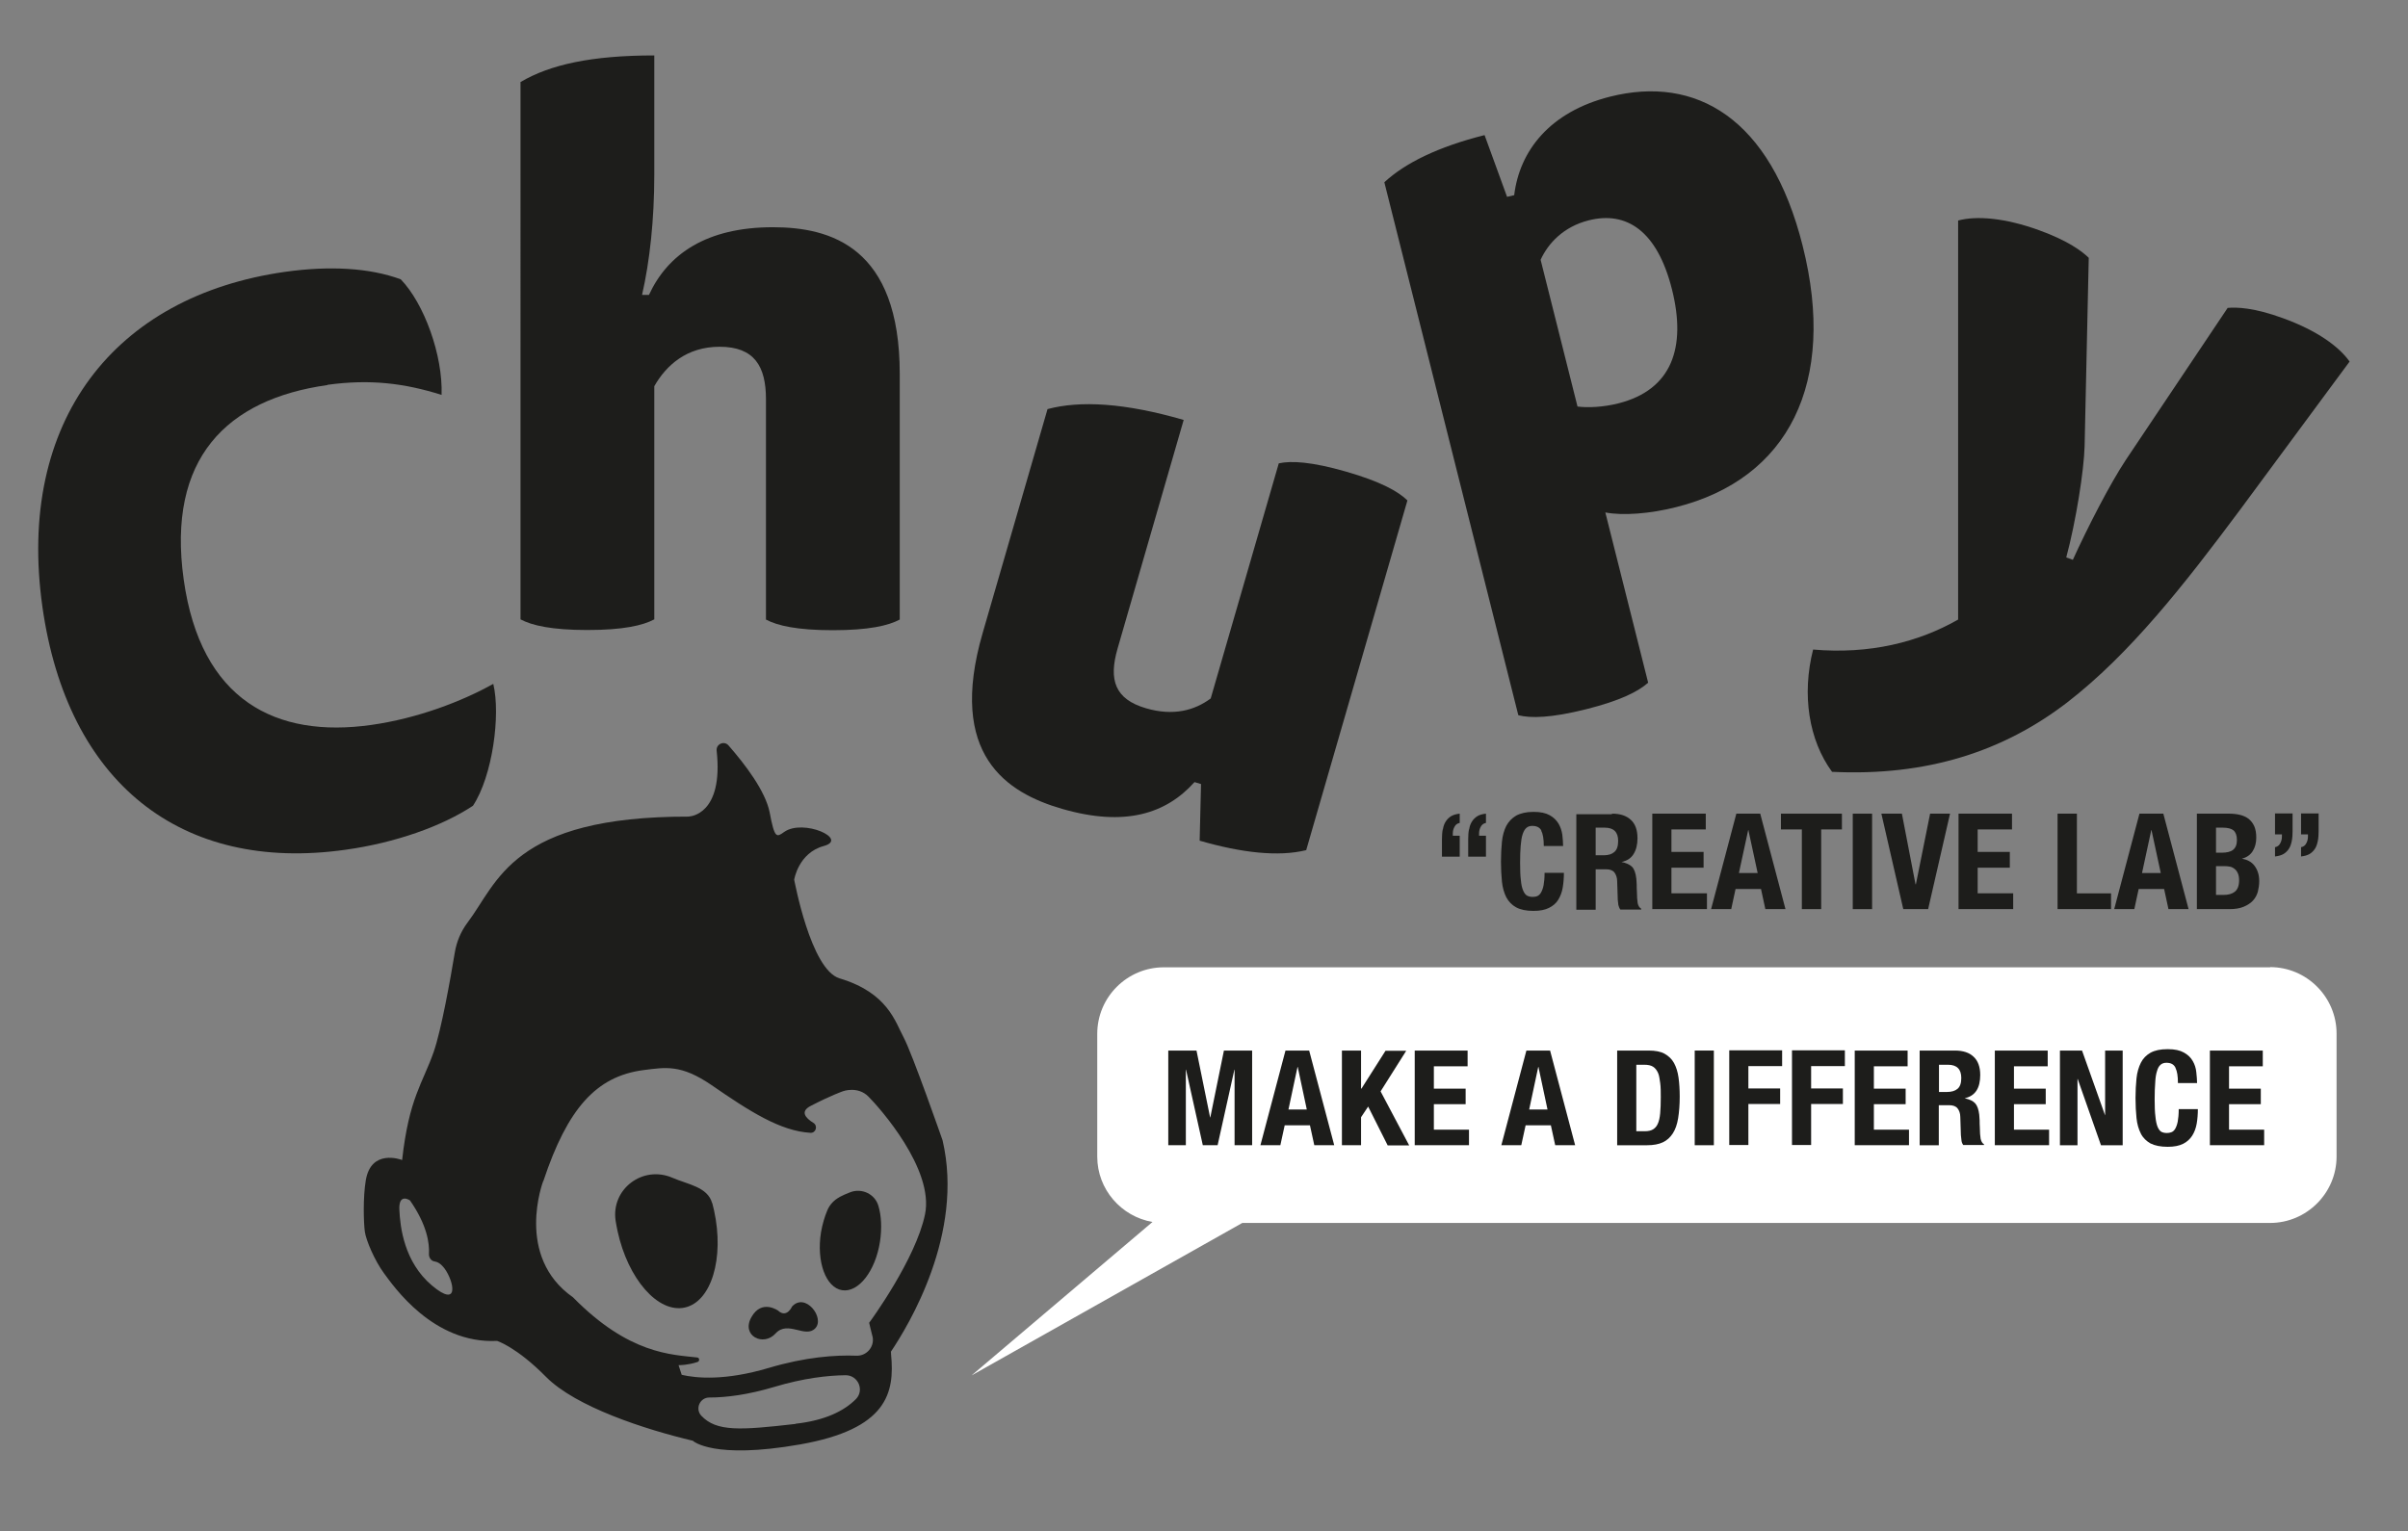<?xml version="1.0" encoding="UTF-8"?>
<svg id="Livello_1" data-name="Livello 1" xmlns="http://www.w3.org/2000/svg" version="1.1" viewBox="0 0 122.04 77.62">
  <rect x="0" y="0" width="122.04" height="77.62" fill="#808080" stroke="none"/>
  <defs>
    <style>
      .cls-1 {
        fill: #1d1d1b;
      }

      .cls-1, .cls-2 {
        stroke-width: 0px;
      }

      .cls-2 {
        fill: #fff;
      }
    </style>
  </defs>
  <g>
    <path class="cls-1" d="M39.46,66.46s-.85-.63-1.38.32c-.53.94.61,1.51,1.23.82.62-.68,1.51.27,2.01-.26.5-.53-.51-1.84-1.18-1.1h0s-.25.58-.68.23"/>
    <path class="cls-1" d="M36.09,60.99c-.23-.82-1.23-.94-2.01-1.28-1.5-.65-3.12.57-2.88,2.18.03.17.06.35.1.53.53,2.43,2.05,4.16,3.4,3.87,1.35-.29,2.02-2.5,1.49-4.92-.03-.13-.06-.25-.09-.37,0,0,0,0,0,0"/>
    <path class="cls-1" d="M42.55,60.69c-.28.15-.5.38-.62.67-.14.33-.25.71-.32,1.11-.24,1.49.24,2.81,1.07,2.94.83.13,1.69-.97,1.92-2.47.1-.67.07-1.3-.08-1.8-.17-.6-.83-.92-1.42-.7-.21.08-.39.16-.56.25"/>
    <path class="cls-1" d="M34.92,41.4c-8.99-.02-9.69,3.35-11.23,5.38-.33.44-.55.96-.64,1.51-.23,1.38-.68,3.91-1.07,5.04-.56,1.6-1.25,2.33-1.6,5.48,0,0,0,0,0,0-.1-.04-1.57-.56-1.84,1.02-.15.88-.11,2.17-.05,2.61.06.44.5,1.47.97,2.11.47.63,2.48,3.59,5.73,3.43h0s.98.3,2.49,1.83c1.51,1.52,5.02,2.66,7.43,3.23,0,0,0,0,0,0,.02.02,1.04.96,5.43.19,4.44-.78,4.81-2.62,4.62-4.57,0-.04,0-.09-.01-.13,0,0,0,0,0,0,.88-1.31,3.73-5.98,2.62-10.72h0s-1.54-4.41-1.97-5.21c-.43-.8-.81-2.27-3.25-3-1.47-.44-2.29-4.99-2.3-5,0,0,0,0,0,0,0,0,.21-1.36,1.5-1.71,1.28-.35-1.04-1.4-2.01-.71-.38.27-.48.35-.73-.98-.21-1.09-1.25-2.45-2.09-3.41-.22-.25-.63-.07-.6.26.36,3.28-1.38,3.34-1.38,3.34M21.89,65.17c-1.41-1.19-1.61-2.96-1.65-3.84-.04-.88.54-.47.54-.47h0c.87,1.25.99,2.18.96,2.71-.01.19.12.36.28.38.15.02.32.11.51.36.48.65.77,2.05-.64.86M27.54,59.87c1.22-3.66,2.67-5.31,5.08-5.62,1.11-.14,1.89-.3,3.44.76,1.94,1.34,3.49,2.33,5.01,2.42.28.02.39-.35.16-.5-.41-.25-.69-.58-.15-.86,1.06-.55,1.65-.75,1.65-.75,0,0,.74-.27,1.28.27.54.54,3.35,3.68,2.87,5.98-.47,2.26-2.75,5.39-2.83,5.49,0,0,0,0,0,0,0,.03.09.37.18.74,0,0,0,0,0,0,.08.5-.32.95-.83.93-1.05-.04-2.56.06-4.44.62-2.22.66-3.67.52-4.41.35,0,0,0,0,0,0-.05-.16-.1-.32-.16-.49,0,0,0,0,0,0,.06,0,.47,0,.96-.16.12-.04.11-.22-.02-.23-1.28-.15-3.44-.15-6.29-3.05-2.97-2.08-1.51-5.89-1.51-5.89M40.31,72.19c-2.8.32-4,.4-4.77-.42-.32-.35-.07-.92.41-.92.86,0,1.96-.14,3.3-.54,1.47-.44,2.69-.58,3.61-.59.63,0,.96.76.52,1.21-.6.6-1.55,1.08-3.06,1.25"/>
  </g>
  <path class="cls-1" d="M16.6,19.52c-5.11.72-8.15,3.72-7.29,9.86s4.68,8.06,9.52,7.37c2.33-.33,4.58-1.19,6.17-2.08.38,1.58-.04,4.68-1.03,6.18-1.57,1.04-3.94,1.88-6.46,2.23-8.36,1.18-14.1-3.42-15.36-12.31-1.33-9.42,3.65-15.77,12.31-16.99,2.21-.31,4.25-.21,5.85.38,1.19,1.23,2.14,3.86,2.07,5.86-1.87-.59-3.62-.81-5.79-.51"/>
  <path class="cls-1" d="M33.16,31.4c-.58.31-1.58.54-3.39.54s-2.81-.23-3.39-.54V4.16c1.5-.89,3.62-1.35,6.78-1.35v6.05c0,2.27-.23,4.39-.62,6.09h.35c.96-2.08,2.93-3.43,6.28-3.43,2.93,0,6.43,1,6.43,7.44v12.45c-.58.31-1.58.54-3.39.54s-2.81-.23-3.39-.54v-11.17c0-1.66-.58-2.66-2.35-2.66-1.66,0-2.7.93-3.31,2v11.83Z"/>
  <path class="cls-1" d="M60.53,39.66c-1.43,1.59-3.51,2.27-6.69,1.35-2.81-.81-5.83-2.73-4.04-8.91l3.29-11.36c1.65-.44,3.9-.32,6.9.55l-3.35,11.59c-.46,1.59-.14,2.57,1.45,3.03,1.37.4,2.45.11,3.27-.5l3.45-11.92c.64-.14,1.67-.08,3.41.42s2.64,1,3.11,1.46l-5.13,17.73c-1.42.35-3.29.13-5.4-.48l.07-2.87-.33-.1Z"/>
  <path class="cls-1" d="M76.74,9.9c.27-2.25,1.8-4.23,4.86-5,4.33-1.09,8.13,1.06,9.76,7.56,1.75,6.95-.72,11.82-6.41,13.25-1.34.34-2.71.44-3.59.27l2.17,8.63c-.49.44-1.4.91-3.16,1.35-1.76.44-2.79.46-3.42.3l-6.79-27.02c1.06-.98,2.73-1.8,5.08-2.39l1.14,3.13.34-.08ZM79.95,20.61c.53.07,1.32.03,2.07-.16,2.73-.69,3.45-2.85,2.72-5.77-.75-2.99-2.31-3.99-4.22-3.51-1.27.32-2.05,1.15-2.44,2l1.87,7.44Z"/>
  <path class="cls-1" d="M105.05,28.39c.77-1.69,1.89-3.87,2.7-5.09l5.15-7.69c.46-.04,1.32-.02,2.8.52,1.74.63,2.84,1.44,3.38,2.2l-5.54,7.5c-2.86,3.84-5.59,7.32-8.77,9.78-3.23,2.48-7.09,3.75-11.92,3.52-1.18-1.61-1.54-3.91-.96-6.2,2.86.25,5.34-.37,7.35-1.52V11.18c.92-.25,2.36-.14,4.1.49,1.49.54,2.19,1.08,2.52,1.4l-.21,9.55c-.03,1.22-.44,3.82-.93,5.64l.33.12Z"/>
  <g>
    <path class="cls-1" d="M73.13,42.04c.02-.15.07-.28.14-.39s.16-.2.27-.27c.12-.07.26-.11.44-.13v.47c-.12.02-.21.09-.26.19-.06.1-.09.22-.09.35v.11h.35v1.06h-.9v-.88c0-.18.01-.35.04-.5ZM74.46,42.04c.02-.15.07-.28.14-.39s.16-.2.27-.27c.11-.07.26-.11.44-.13v.47c-.12.02-.21.09-.26.19-.06.1-.09.22-.09.35v.11h.35v1.06h-.9v-.88c0-.18.01-.35.04-.5Z"/>
    <path class="cls-1" d="M78.12,42.11c-.08-.16-.24-.24-.46-.24-.12,0-.22.03-.3.1-.08.07-.14.17-.19.32-.05.15-.08.34-.1.58-.02.24-.03.53-.03.87,0,.37.01.66.04.89.02.23.06.4.12.53.05.12.12.21.2.25.08.04.17.06.27.06.09,0,.17-.01.24-.04.07-.03.14-.09.19-.18.05-.09.1-.21.13-.37s.05-.37.05-.63h.98c0,.26-.02.51-.06.75s-.12.44-.23.62c-.11.18-.27.31-.47.41-.2.1-.46.15-.78.15-.37,0-.66-.06-.88-.18-.22-.12-.38-.29-.5-.51-.11-.22-.19-.49-.22-.79-.03-.31-.05-.65-.05-1.02s.02-.7.05-1.01c.03-.31.11-.58.22-.8.12-.22.28-.39.5-.52.22-.12.51-.19.88-.19s.62.06.82.17c.2.11.35.26.45.43.1.17.16.36.19.56.02.2.04.39.04.57h-.98c0-.35-.04-.61-.13-.77Z"/>
    <path class="cls-1" d="M81.7,41.25c.41,0,.72.1.95.31.23.21.34.52.34.94,0,.33-.07.59-.2.8-.13.21-.33.34-.61.4h0c.24.05.42.13.54.25.11.12.18.32.21.59,0,.09.02.19.02.3,0,.11,0,.22.01.36,0,.26.02.45.04.59.03.14.09.23.18.28v.04h-1.06c-.05-.07-.08-.15-.1-.23-.01-.09-.02-.18-.03-.27l-.03-.93c0-.19-.06-.34-.14-.45-.09-.11-.23-.16-.43-.16h-.52v2.05h-.98v-4.84h1.8ZM81.28,43.36c.24,0,.42-.06.54-.17.13-.11.19-.3.19-.56,0-.45-.23-.67-.68-.67h-.46v1.4h.41Z"/>
    <path class="cls-1" d="M86.44,42.05h-1.73v1.14h1.63v.8h-1.63v1.3h1.8v.8h-2.77v-4.84h2.71v.8Z"/>
    <path class="cls-1" d="M89.21,41.25l1.28,4.84h-1.02l-.22-1.02h-1.29l-.22,1.02h-1.02l1.28-4.84h1.21ZM89.08,44.26l-.47-2.18h-.01l-.47,2.18h.95Z"/>
    <path class="cls-1" d="M93.36,42.05h-1.06v4.04h-.98v-4.04h-1.06v-.8h3.09v.8Z"/>
    <path class="cls-1" d="M93.9,41.25h.98v4.84h-.98v-4.84Z"/>
    <path class="cls-1" d="M97.08,44.83h.02l.72-3.58h1.01l-1.11,4.84h-1.26l-1.11-4.84h1.04l.69,3.58Z"/>
    <path class="cls-1" d="M101.96,42.05h-1.73v1.14h1.63v.8h-1.63v1.3h1.8v.8h-2.77v-4.84h2.71v.8Z"/>
    <path class="cls-1" d="M104.28,41.25h.98v4.04h1.73v.8h-2.71v-4.84Z"/>
    <path class="cls-1" d="M109.64,41.25l1.28,4.84h-1.02l-.22-1.02h-1.29l-.22,1.02h-1.02l1.28-4.84h1.21ZM109.51,44.26l-.47-2.18h-.01l-.47,2.18h.95Z"/>
    <path class="cls-1" d="M112.97,41.25c.2,0,.38.02.55.06.17.04.32.11.44.2.12.1.22.22.29.38s.1.35.1.58c0,.26-.06.49-.18.68-.12.19-.3.32-.55.38h0c.27.05.49.16.64.36s.24.45.24.78c0,.19-.03.37-.07.54-.05.17-.13.32-.25.45-.12.13-.28.23-.47.31-.19.08-.43.12-.72.12h-1.65v-4.84h1.63ZM112.59,43.23c.27,0,.47-.05.59-.15.12-.1.19-.26.19-.49s-.06-.39-.17-.49c-.11-.09-.29-.14-.54-.14h-.35v1.27h.28ZM112.69,45.37c.24,0,.43-.05.57-.16s.22-.3.22-.58c0-.14-.02-.26-.06-.35-.04-.09-.09-.17-.16-.22-.07-.06-.14-.1-.23-.12-.09-.02-.19-.03-.3-.03h-.42v1.46h.38Z"/>
    <path class="cls-1" d="M116.19,41.25v.88c0,.18-.01.35-.04.5s-.07.28-.14.39c-.07.11-.16.2-.27.27-.12.07-.26.11-.44.13v-.47c.12-.02.21-.09.26-.19.06-.1.09-.22.09-.35v-.11h-.35v-1.06h.9ZM117.51,41.25v.88c0,.18-.01.35-.04.5-.03.15-.07.28-.14.39-.07.11-.16.2-.27.27-.12.07-.26.11-.44.13v-.47c.12-.02.21-.09.26-.19.06-.1.09-.22.09-.35v-.11h-.35v-1.06h.9Z"/>
  </g>
  <path class="cls-2" d="M115.06,49.04h-56.08c-1.85,0-3.37,1.51-3.37,3.37v6.23c0,1.66,1.22,3.04,2.8,3.31l-9.17,7.78,13.72-7.73h52.09c1.85,0,3.37-1.51,3.37-3.37v-6.23c0-1.85-1.51-3.37-3.37-3.37Z"/>
  <g>
    <path class="cls-1" d="M60.64,53.26l.69,3.39h.01l.69-3.39h1.43v4.8h-.89v-3.83h-.01l-.85,3.83h-.75l-.85-3.83h-.01v3.83h-.89v-4.8h1.44Z"/>
    <path class="cls-1" d="M66.35,53.26l1.27,4.8h-1.01l-.22-1.01h-1.28l-.22,1.01h-1.01l1.27-4.8h1.2ZM66.23,56.25l-.46-2.16h-.01l-.46,2.16h.94Z"/>
    <path class="cls-1" d="M68.99,55.19h.01l1.22-1.92h1.05l-1.3,2.06,1.45,2.74h-1.09l-.99-1.97-.36.54v1.42h-.97v-4.8h.97v1.92Z"/>
    <path class="cls-1" d="M74.38,54.06h-1.71v1.13h1.61v.79h-1.61v1.29h1.78v.79h-2.75v-4.8h2.68v.79Z"/>
    <path class="cls-1" d="M78.56,53.26l1.27,4.8h-1.01l-.22-1.01h-1.28l-.22,1.01h-1.01l1.27-4.8h1.2ZM78.43,56.25l-.46-2.16h-.01l-.46,2.16h.94Z"/>
    <path class="cls-1" d="M83.55,53.26c.34,0,.61.05.81.16s.37.27.48.47c.11.2.19.45.23.74.04.29.06.61.06.96,0,.42-.03.79-.08,1.1-.05.31-.14.57-.27.77-.13.2-.29.35-.5.45-.21.1-.48.15-.8.15h-1.52v-4.8h1.59ZM83.36,57.35c.17,0,.31-.03.41-.09.1-.06.19-.15.25-.29.06-.13.1-.31.12-.53.02-.22.03-.49.03-.82,0-.27,0-.51-.03-.72s-.05-.38-.11-.51-.14-.24-.25-.31c-.11-.07-.26-.1-.44-.1h-.41v3.37h.43Z"/>
    <path class="cls-1" d="M85.89,53.26h.97v4.8h-.97v-4.8Z"/>
    <path class="cls-1" d="M90.32,53.26v.79h-1.71v1.13h1.61v.79h-1.61v2.08h-.97v-4.8h2.68Z"/>
    <path class="cls-1" d="M93.5,53.26v.79h-1.71v1.13h1.61v.79h-1.61v2.08h-.97v-4.8h2.68Z"/>
    <path class="cls-1" d="M96.68,54.06h-1.71v1.13h1.61v.79h-1.61v1.29h1.78v.79h-2.75v-4.8h2.68v.79Z"/>
    <path class="cls-1" d="M99.08,53.26c.4,0,.72.1.94.31.22.2.34.51.34.93,0,.32-.06.59-.19.79-.13.2-.33.33-.6.39h0c.24.05.42.13.53.25.11.12.18.32.21.58,0,.09.02.19.02.29s0,.22.01.35c0,.26.02.45.04.58.03.13.08.23.17.28v.04h-1.05c-.05-.07-.08-.14-.09-.23-.01-.09-.02-.18-.03-.27l-.03-.92c0-.19-.06-.34-.14-.44-.09-.11-.23-.16-.43-.16h-.52v2.03h-.97v-4.8h1.79ZM98.67,55.36c.23,0,.41-.05.54-.16.13-.11.19-.29.19-.55,0-.44-.22-.67-.67-.67h-.46v1.38h.4Z"/>
    <path class="cls-1" d="M103.78,54.06h-1.71v1.13h1.61v.79h-1.61v1.29h1.78v.79h-2.75v-4.8h2.68v.79Z"/>
    <path class="cls-1" d="M106.68,56.55h.01v-3.29h.89v4.8h-1.1l-1.18-3.36h-.01v3.36h-.89v-4.8h1.12l1.17,3.29Z"/>
    <path class="cls-1" d="M110.25,54.12c-.08-.16-.23-.24-.45-.24-.12,0-.22.03-.3.1s-.14.17-.18.32c-.05.15-.08.34-.09.57-.02.24-.03.52-.03.86,0,.36.01.66.04.88.02.22.06.4.11.52.05.12.12.21.19.25.08.04.17.06.27.06.09,0,.16-.01.24-.04s.14-.09.19-.17c.05-.09.1-.21.13-.37.03-.16.05-.37.05-.63h.97c0,.26-.02.51-.06.74-.04.23-.12.44-.23.61s-.26.31-.46.41c-.2.1-.46.15-.78.15-.36,0-.65-.06-.87-.17-.21-.12-.38-.28-.49-.5-.11-.22-.19-.48-.22-.79-.03-.3-.05-.64-.05-1.01s.02-.7.05-1,.11-.57.22-.79c.11-.22.28-.39.49-.51.22-.12.5-.18.87-.18s.62.06.82.17.35.25.45.43c.1.17.16.36.18.56.02.2.04.39.04.56h-.97c0-.35-.04-.6-.12-.76Z"/>
    <path class="cls-1" d="M114.68,54.06h-1.71v1.13h1.61v.79h-1.61v1.29h1.78v.79h-2.75v-4.8h2.68v.79Z"/>
  </g>
</svg>